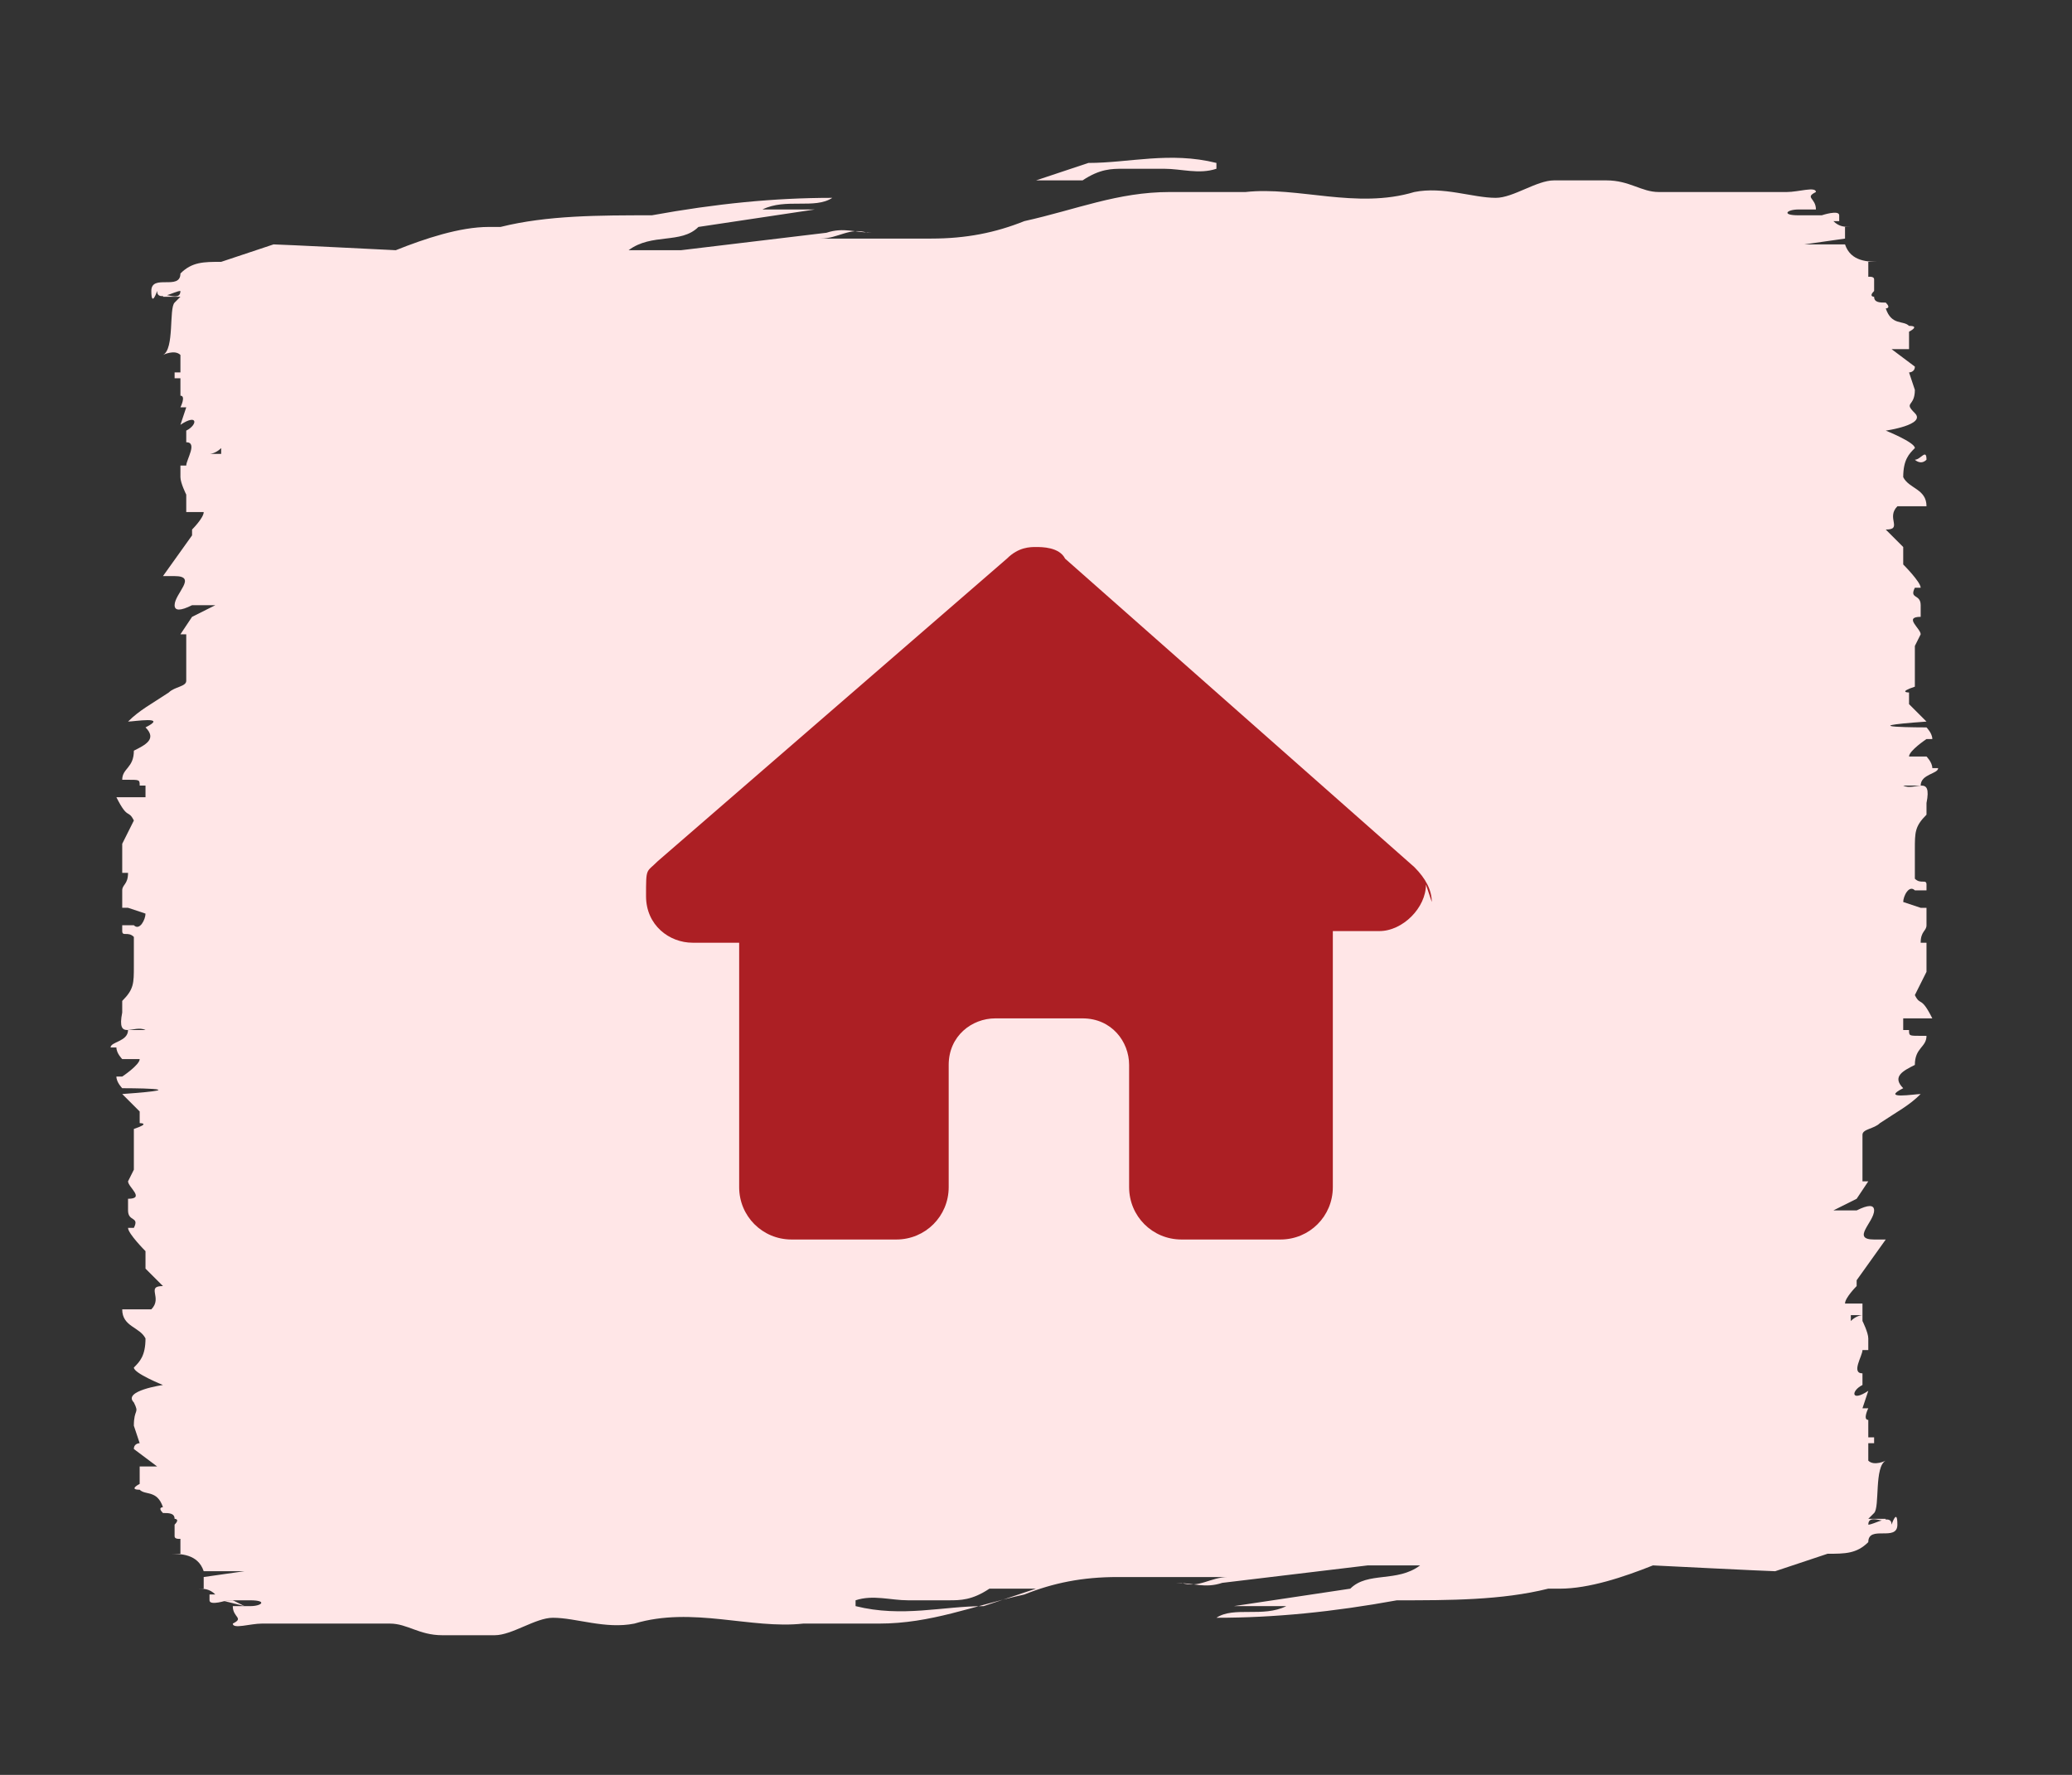 <svg xmlns="http://www.w3.org/2000/svg" id="Layer_1" version="1.1" viewBox="0 0 35.6 30.5">
    <rect x="0" y="0" width="35.6" height="30.5" fill="#333333" stroke="none"/>
    <!-- Generator: Adobe Illustrator 29.0.1, SVG Export Plug-In . SVG Version: 2.1.0 Build 192)  -->
    <defs>
        <style>
            .st0 {
            fill: #AC1F24;
            }

            .st1 {
            fill: #ffe6e7;
            }
        </style>
    </defs>
    <g>
        <path class="st1" d="M2.5,22.6c0,.2.1,0,.2,0,0,0-.1-.1-.2,0Z"/>
        <path class="st1" d="M3.7,9.7h0s0,0,0,0h0Z"/>
        <path class="st1" d="M8.8,2.7h-.5c0,0,.2,0,.2,0h.2Z"/>
        <polygon class="st1" points="3.8 27.5 4.2 27.6 4 27.5 3.8 27.5"/>
        <path class="st1" d="M15.3,2.9s0,0-.1,0h.1Z"/>
        <path class="st1" d="M15.3,2.9c.1,0,.2,0,.3,0h-.3Z"/>
        <path class="st1" d="M2.9,9.3c0,.2,0,.1,0,0h0Z"/>
        <path class="st1" d="M32.6,21.2c0-.2,0-.1,0,0h0Z"/>
        <polygon class="st1" points="31.8 2.9 31.3 2.9 31.6 2.9 31.8 2.9"/>
        <path class="st1" d="M33.1,7.9c0-.2-.1,0-.2,0,0,0,.1.1.2,0Z"/>
        <path class="st1" d="M32.7,17.5h.5c-.2-.4-.2-.2-.3-.4l.2-.4v-.5h-.1c0-.2.1-.2.1-.3,0-.1,0-.1,0-.3h-.1c0,0-.3-.1-.3-.1,0-.1.1-.3.2-.2h.2c0,0,0-.1,0-.1,0-.1-.1,0-.2-.1h0c0-.1,0-.3,0-.3v-.2c0-.3,0-.4.2-.6h0v-.2c.1-.5-.2-.2-.4-.3h.3c0-.2.3-.2.3-.3h-.1c0-.1-.1-.2-.1-.2h-.3c0-.1.3-.3.3-.3h.1c0-.1-.1-.2-.1-.2h0c0,0-1.4,0,0-.1h0c0,0-.3-.3-.3-.3v-.2c0,0-.2,0,.1-.1h0v-.7c0,0,.1-.2.1-.2h0c0-.1-.3-.3,0-.3v-.2c0-.2-.2-.1-.1-.3h.1c0-.1-.3-.4-.3-.4h0c0-.1,0-.3,0-.3l-.3-.3c.3,0,0-.2.2-.4h.5c0-.3-.3-.3-.4-.5,0-.3.1-.4.2-.5,0-.1-.5-.3-.5-.3,0,0,.7-.1.5-.3s0-.1,0-.4h0c0,0-.1-.3-.1-.3,0,0,.1,0,.1-.1l-.4-.3h.3v-.3c0,0,.2-.1,0-.1s0,0,0,0c-.1-.1-.3,0-.4-.3,0,0,.1,0,0-.1-.1,0-.2,0-.2-.1,0,0-.1,0,0-.1,0,0,.1,0,0,0v-.2c0-.1-.3,0-.3,0h.2v-.3h0c0,0,.2,0,.2,0-.2,0-.5,0-.6-.3h-.7c0,0,.7-.1.7-.1h0v-.2h.1c0,0,0,0,0,0-.1,0-.2,0-.3-.1h.1,0c0,0,0-.1,0-.1h0c0-.1-.3,0-.3,0h-.3c0,0-.1,0-.1,0,0-.1,0,0,0,0q-.1,0,0,0h0c0,0,0,0,0,0h0c-.3,0-.2-.1,0-.1h.6-.3c0-.2-.2-.2,0-.3,0-.1-.3,0-.5,0h-.9c-.5,0-.9,0-1.3,0-.3,0-.5-.2-.9-.2h-.1c0,0-.8,0-.8,0-.3,0-.7.3-1,.3-.4,0-.9-.2-1.4-.1-1,.3-2-.1-2.9,0-.5,0-.9,0-1.3,0-.9,0-1.6.3-2.5.5-.5.2-1,.3-1.6.3,0,0,.2,0,.5,0h-1c0,0-1.6,0-1.6,0h.2c.3,0,.5-.2.8-.1,0,0,.2,0,.4,0h-.3c-.3,0-.5-.1-.8,0l-2.5.3h-.9c.4-.3.9-.1,1.2-.4l2-.3h-.9c0,0-.5,0-.5,0h.5c.4-.2.9,0,1.2-.2-1,0-2,.1-3.1.3-.9,0-1.8,0-2.6.2h-.2c0,0,0,0,0,0-.5,0-1.1.2-1.6.4,0,0-2-.1-2.1-.1l-.9.3c-.3,0-.5,0-.7.2,0,.3-.5,0-.5.3s.1,0,.1,0c0,.2.3,0,.4,0,0,.2-.3,0-.3.1h.3c0,0-.1.1-.1.1-.1.1,0,.8-.2.9,0,0,.2-.1.3,0,0,0,0,.3,0,.3h-.1c0,0,0,.1,0,.1,0,0,0,0,.1,0v.3c.1,0,0,.2,0,.2h.1c0,0-.1.3-.1.3.3-.2.3,0,.1.1v.2c.2,0,0,.3,0,.4h.1c0-.1,0,0,0,0h-.2c0,.2,0,.2,0,.2h0c0,.1.1.3.1.3v.3c-.1,0,0,0,0,0h.3,0c0,.1-.2.3-.2.3h0c0,.1,0,.1,0,.1h0c0,0-.5.7-.5.7h0c0,0,.2,0,.2,0,.4,0,0,.3,0,.5,0,.1.1.1.3,0,0,0,.2,0,.3,0h0,0s0,0,0,0h0,0s0,0,0,0c0,0,.1,0,.1,0l-.4.2-.2.3h.1c0,0,0,0,0,.1,0,.2,0,.5,0,.7,0,0,0,0,0,0,0,.1-.2.1-.3.2-.3.2-.5.3-.7.5.1,0,.7-.1.3.1h0c.2.2,0,.3-.2.4h0c0,.3-.2.3-.2.5h.1c.2,0,.2,0,.2.1,0,0,.1,0,.1,0h0c0,.1,0,.2,0,.2h-.5c.2.4.2.2.3.4l-.2.4v.5h.1c0,.2-.1.2-.1.3,0,.1,0,.1,0,.3h.1c0,0,.3.1.3.1,0,.1-.1.3-.2.2h-.2c0,0,0,.1,0,.1,0,.1.1,0,.2.1h0c0,.1,0,.3,0,.3v.2c0,.3,0,.4-.2.6h0v.2c-.1.5.2.2.4.3h-.3c0,.2-.3.2-.3.3h.1c0,.1.1.2.1.2h.3c0,.1-.3.3-.3.3h-.1c0,.1.1.2.1.2h0c0,0,1.4,0,0,.1h0c0,0,.3.3.3.3v.2c0,0,.2,0-.1.1h0v.7c0,0-.1.2-.1.2h0c0,.1.3.3,0,.3v.2c0,.2.2.1.1.3h-.1c0,.1.3.4.3.4h0c0,.1,0,.3,0,.3l.3.3c-.3,0,0,.2-.2.4h-.5c0,.3.3.3.4.5,0,.3-.1.4-.2.5,0,.1.5.3.5.3,0,0-.7.1-.5.3.1.2,0,.1,0,.4h0c0,0,.1.3.1.3,0,0-.1,0-.1.1l.4.3h-.3v.3c0,0-.2.1,0,.1s0,0,0,0c.1.1.3,0,.4.3,0,0-.1,0,0,.1.1,0,.2,0,.2.1,0,0,.1,0,0,.1,0,0-.1,0,0,0v.2c0,.1.3,0,.3,0h-.2v.3h0c0,0-.2,0-.2,0,.2,0,.5,0,.6.3h.7c0,0-.7.1-.7.1h0v.2h-.1c0,0,0,0,0,0,.1,0,.2,0,.3.1h-.1,0c0,0,0,.1,0,.1h0c0,.1.3,0,.3,0h.3c0,0,.1,0,.1,0,0,.1,0,0,0,0q.1,0,0,0h0c0,0,0,0,0,0h0c.3,0,.2.1,0,.1h-.6.3c0,.2.2.2,0,.3,0,.1.3,0,.5,0h.9c.5,0,.9,0,1.3,0,.3,0,.5.2.9.2h.1c0,0,.8,0,.8,0,.3,0,.7-.3,1-.3.4,0,.9.2,1.4.1,1-.3,2,.1,2.9,0,.5,0,.9,0,1.3,0,.9,0,1.6-.3,2.5-.5.5-.2,1-.3,1.6-.3,0,0-.2,0-.5,0h1c0,0,1.6,0,1.6,0h-.2c-.3,0-.5.2-.8.1,0,0-.2,0-.4,0h.3c.3,0,.5.1.8,0l2.5-.3h.9c-.4.3-.9.1-1.2.4l-2,.3h.9c0,0,.5,0,.5,0h-.5c-.4.2-.9,0-1.2.2,1,0,2-.1,3.1-.3.9,0,1.8,0,2.6-.2h.2c0,0,0,0,0,0,.5,0,1.1-.2,1.6-.4,0,0,2,.1,2.1.1l.9-.3c.3,0,.5,0,.7-.2,0-.3.5,0,.5-.3s-.1,0-.1,0c0-.2-.3,0-.4,0,0-.2.3,0,.3-.1h-.3c0,0,.1-.1.1-.1.1-.1,0-.8.2-.9,0,0-.2.1-.3,0,0,0,0-.3,0-.3h.1c0,0,0-.1,0-.1,0,0,0,0-.1,0v-.3c-.1,0,0-.2,0-.2h-.1c0,0,.1-.3.1-.3-.3.2-.3,0-.1-.1v-.2c-.2,0,0-.3,0-.4h-.1c0,.1,0,0,0,0h.2c0-.2,0-.2,0-.2h0c0-.1-.1-.3-.1-.3v-.3c.1,0,0,0,0,0h-.3,0c0-.1.2-.3.2-.3h0c0-.1,0-.1,0-.1h0c0,0,.5-.7.5-.7h0c0,0-.2,0-.2,0-.4,0,0-.3,0-.5,0-.1-.1-.1-.3,0,0,0-.2,0-.3,0h0,0s0,0,0,0h0,0s0,0,0,0c0,0-.1,0-.1,0l.4-.2.2-.3h-.1c0,0,0,0,0-.1,0-.2,0-.5,0-.7,0,0,0,0,0,0,0-.1.2-.1.3-.2.3-.2.5-.3.7-.5-.1,0-.7.1-.3-.1h0c-.2-.2,0-.3.2-.4h0c0-.3.2-.3.2-.5h-.1c-.2,0-.2,0-.2-.1,0,0-.1,0-.1,0h0c0-.1,0-.2,0-.2ZM3.8,7.8c0,0-.1,0-.2,0,0,0,.1,0,.2-.1h0ZM31.8,22.6c0,0,.1,0,.2,0,0,0-.1,0-.2.1h0ZM32.9,16.1h0,0s0,0,0,0h0,0s0,0,0,0ZM20.9,2.9c-.3.1-.6,0-.9,0h-.7c-.2,0-.4,0-.7.2-.3,0-.6,0-.5,0h.4s0,0,0,0c-.2,0-.5,0-.7,0,.3-.1.6-.2.9-.3.7,0,1.4-.2,2.2,0ZM2.7,14.4h0,0s0,0,0,0h0,0s0,0,0,0ZM14.7,27.5c.3-.1.6,0,.9,0h.7c.2,0,.4,0,.7-.2.3,0,.6,0,.5,0h-.4s0,0,0,0c.2,0,.5,0,.7,0-.3.1-.6.2-.9.3-.7,0-1.4.2-2.2,0Z"/>
        <path class="st1" d="M31.9,20.8h0s0,0,0,0h0Z"/>
        <path class="st1" d="M20.3,27.5c-.1,0-.2,0-.3,0h.3Z"/>
        <path class="st1" d="M20.3,27.5s0,0,.1,0h-.1Z"/>
        <path class="st1" d="M26.8,27.7h.5c0,0-.2,0-.2,0h-.2Z"/>
    </g>
    <path class="st0" d="M24.5,15.2c0,.4-.4.8-.8.8h-.8v3.8c0,0,0,.1,0,.2v.4c0,.5-.4.9-.9.9h-.4s0,0,0,0c0,0,0,0,0,0h-1.3c-.5,0-.9-.4-.9-.9v-2.1c0-.4-.3-.8-.8-.8h-1.5c-.4,0-.8.3-.8.8v2.1c0,.5-.4.9-.9.9h-1.3s0,0-.1,0c0,0,0,0,0,0h-.4c-.5,0-.9-.4-.9-.9v-2.6s0,0,0,0v-1.6h-.8c-.4,0-.8-.3-.8-.8s0-.4.2-.6l6-5.2c.2-.2.4-.2.5-.2s.4,0,.5.2l6,5.3c.2.2.3.4.3.6Z"/>
</svg>